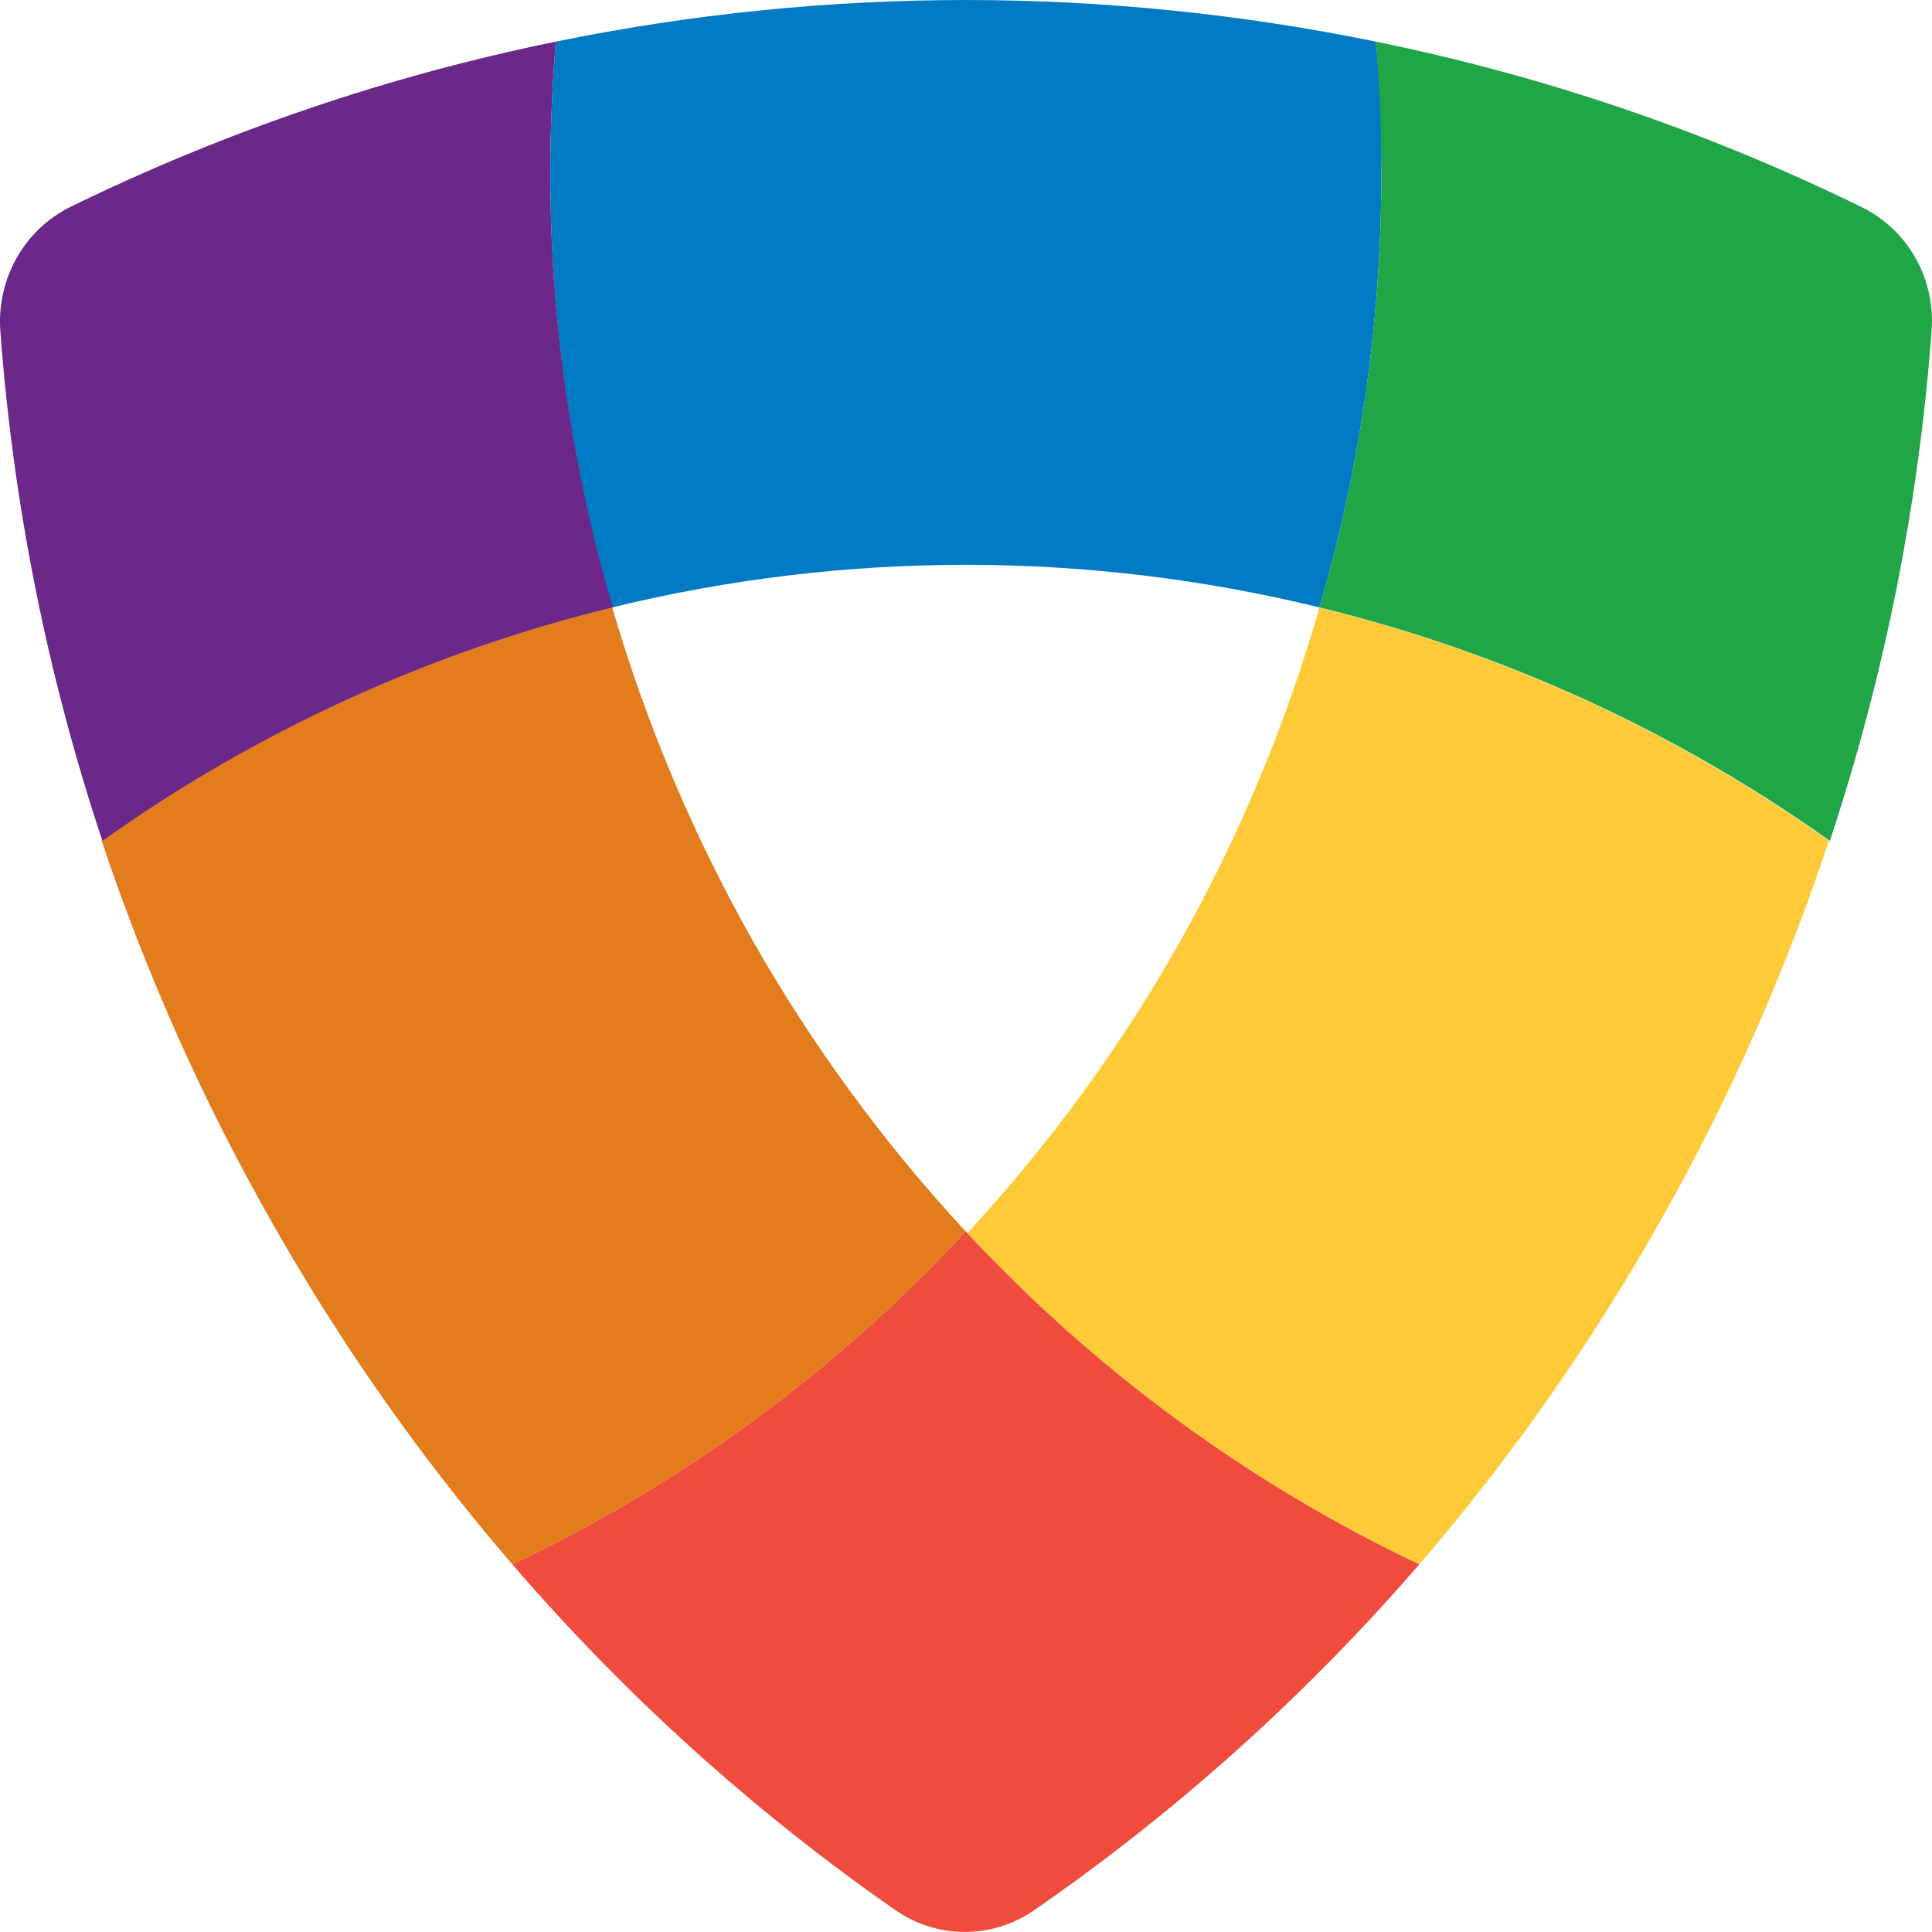 <svg width="40" height="40" viewBox="0 0 40 40" fill="none" xmlns="http://www.w3.org/2000/svg">
<g clip-path="url(#clip0_631_11844)">
<path d="M19.999 0C17.147 0.001 14.302 0.29 11.506 0.862C11.433 1.777 11.394 2.686 11.394 3.595C11.393 6.636 11.825 9.661 12.675 12.576C17.488 11.4 22.505 11.4 27.318 12.576C28.169 9.661 28.6 6.636 28.599 3.595C28.618 2.683 28.581 1.77 28.487 0.862C25.693 0.29 22.849 0.001 19.999 0Z" fill="#007BC3"/>
<path d="M27.319 12.576C26.629 14.98 25.665 17.294 24.445 19.469C23.212 21.66 21.729 23.694 20.026 25.528C22.696 28.394 25.871 30.721 29.386 32.388C31.265 30.204 32.929 27.837 34.353 25.32C35.777 22.807 36.953 20.158 37.866 17.41C34.671 15.139 31.087 13.499 27.299 12.576" fill="#FFCA38"/>
<path d="M28.487 0.862C28.566 1.777 28.599 2.686 28.599 3.595C28.6 6.636 28.168 9.661 27.317 12.576C31.106 13.499 34.69 15.139 37.885 17.41C39.018 13.99 39.726 10.439 39.992 6.84C40.031 6.316 39.914 5.792 39.656 5.337C39.398 4.881 39.011 4.516 38.546 4.289C35.347 2.722 31.967 1.571 28.487 0.862Z" fill="#20A547"/>
<path d="M12.675 12.576C8.885 13.497 5.3 15.137 2.106 17.41C3.024 20.161 4.208 22.812 5.64 25.325C7.064 27.84 8.728 30.206 10.607 32.388C14.135 30.716 17.32 28.377 19.993 25.495C18.298 23.667 16.818 21.645 15.581 19.469C14.353 17.294 13.377 14.981 12.675 12.576Z" fill="#E37C1D"/>
<path d="M11.506 0.862C8.031 1.572 4.656 2.721 1.46 4.282C0.994 4.512 0.607 4.878 0.348 5.334C0.09 5.79 -0.03 6.315 0.006 6.84C0.271 10.44 0.982 13.991 2.12 17.41C5.314 15.137 8.899 13.497 12.688 12.576C11.833 9.662 11.396 6.637 11.393 3.595C11.393 2.686 11.433 1.777 11.506 0.862Z" fill="#6C2889"/>
<path d="M19.993 25.495C17.32 28.377 14.136 30.716 10.607 32.388C12.945 35.103 15.607 37.507 18.533 39.544C18.958 39.84 19.461 39.999 19.976 39.999C20.491 39.999 20.994 39.84 21.419 39.544C24.359 37.51 27.036 35.105 29.385 32.388C25.856 30.715 22.67 28.375 19.994 25.495" fill="#F04C3E"/>
</g>
<defs>
<clipPath id="clip0_631_11844">
<rect width="40" height="40" fill="white"/>
</clipPath>
</defs>
</svg>
